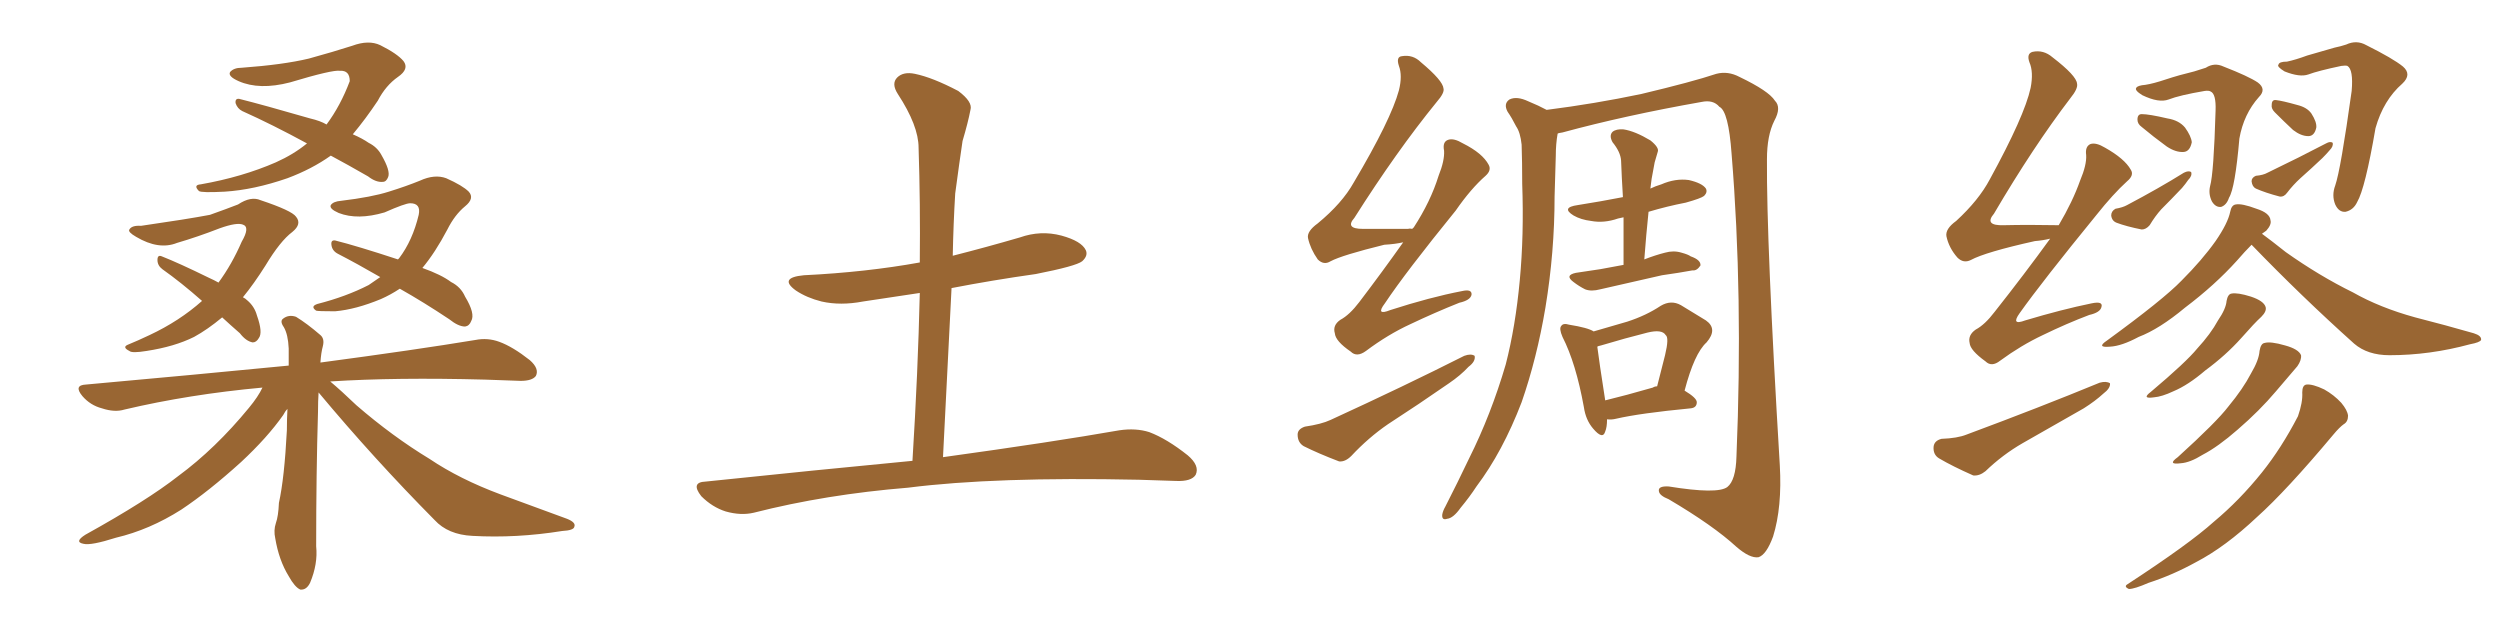 <svg xmlns="http://www.w3.org/2000/svg" xmlns:xlink="http://www.w3.org/1999/xlink" width="600" height="150"><path fill="#996633" padding="10" d="M79.39 37.35L79.39 37.35Q74.85 40.58 68.99 42.77L68.99 42.77Q60.94 45.56 53.91 46.00L53.91 46.00Q48.34 46.29 47.75 45.85L47.75 45.85Q46.29 44.38 48.19 44.24L48.19 44.24Q58.15 42.48 66.21 38.96L66.21 38.96Q70.46 37.06 73.68 34.42L73.68 34.42Q65.33 29.88 58.15 26.66L58.15 26.66Q56.98 26.07 56.54 24.76L56.54 24.76Q56.40 23.58 57.42 23.73L57.42 23.73Q63.28 25.20 74.41 28.42L74.41 28.42Q76.90 29.00 78.37 29.88L78.37 29.88Q81.74 25.34 83.94 19.48L83.94 19.48Q83.94 16.85 81.59 16.99L81.59 16.99Q79.83 16.70 69.58 19.78L69.58 19.78Q62.26 21.68 57.28 19.48L57.28 19.48Q54.64 18.31 55.22 17.29L55.22 17.29Q56.10 16.26 58.01 16.26L58.01 16.26Q67.97 15.53 74.12 14.06L74.12 14.06Q79.98 12.45 84.52 10.99L84.52 10.99Q88.48 9.52 91.26 10.84L91.26 10.84Q95.36 12.89 96.83 14.65L96.83 14.65Q98.29 16.55 95.51 18.46L95.51 18.46Q92.58 20.51 90.67 24.17L90.67 24.17Q87.74 28.56 84.67 32.23L84.67 32.23Q87.01 33.25 88.48 34.28L88.48 34.28Q90.53 35.30 91.55 37.21L91.55 37.21Q93.75 41.02 93.16 42.48L93.16 42.48Q92.72 43.65 91.85 43.65L91.85 43.65Q90.23 43.80 88.33 42.33L88.33 42.33Q83.50 39.55 79.39 37.35ZM53.32 76.17L53.32 76.17Q49.80 79.10 46.58 80.86L46.58 80.86Q41.89 83.20 35.16 84.23L35.16 84.23Q31.64 84.81 31.05 84.23L31.05 84.23Q29.30 83.35 30.62 82.76L30.62 82.76Q33.11 81.74 35.89 80.42L35.89 80.42Q43.07 77.05 48.49 72.22L48.49 72.22Q43.51 67.82 38.96 64.60L38.96 64.60Q37.79 63.72 37.79 62.40L37.79 62.40Q37.79 61.08 38.82 61.52L38.82 61.52Q42.92 63.13 50.10 66.65L50.10 66.65Q51.42 67.24 52.44 67.82L52.44 67.82Q55.66 63.43 58.01 58.01L58.01 58.01Q60.06 54.49 58.30 53.91L58.30 53.91Q56.84 53.32 52.73 54.79L52.73 54.79Q47.46 56.84 42.48 58.30L42.48 58.30Q38.09 60.06 32.67 56.84L32.67 56.84Q30.62 55.66 31.05 55.08L31.05 55.08Q31.64 54.05 33.84 54.20L33.84 54.20Q44.97 52.59 50.39 51.56L50.39 51.56Q54.49 50.10 57.13 49.07L57.13 49.07Q60.21 47.02 62.55 48.05L62.55 48.05Q70.02 50.54 71.04 52.00L71.04 52.00Q72.51 53.76 70.17 55.66L70.17 55.66Q67.24 57.86 63.72 63.72L63.72 63.72Q60.94 68.12 58.30 71.34L58.30 71.34Q58.89 71.63 59.33 72.07L59.33 72.07Q61.08 73.54 61.67 75.73L61.67 75.73Q63.13 79.83 62.11 81.15L62.11 81.15Q61.52 82.18 60.64 82.18L60.64 82.18Q59.03 81.88 57.57 79.98L57.57 79.98Q55.22 77.93 53.32 76.17ZM95.95 69.29L95.95 69.29Q93.75 70.75 91.41 71.78L91.41 71.78Q85.40 74.27 80.42 74.71L80.42 74.71Q76.32 74.71 75.88 74.56L75.88 74.56Q74.41 73.54 76.17 72.95L76.17 72.95Q83.06 71.19 88.48 68.41L88.48 68.41Q89.79 67.53 91.26 66.50L91.26 66.50Q85.69 63.28 81.15 60.94L81.15 60.94Q79.69 60.21 79.54 58.74L79.54 58.74Q79.39 57.57 80.42 57.71L80.42 57.71Q85.69 59.03 95.51 62.26L95.51 62.26Q95.65 62.11 95.80 61.96L95.80 61.96Q99.02 57.71 100.49 51.56L100.49 51.56Q101.07 48.78 98.44 48.78L98.44 48.78Q97.27 48.78 92.29 50.98L92.29 50.98Q85.84 52.88 81.30 51.12L81.30 51.12Q78.96 50.10 79.39 49.22L79.39 49.22Q79.98 48.34 81.88 48.19L81.88 48.19Q89.21 47.31 93.31 46.00L93.31 46.00Q97.56 44.68 100.78 43.36L100.78 43.36Q104.30 41.75 107.08 42.77L107.08 42.77Q111.04 44.53 112.50 46.00L112.50 46.00Q113.96 47.61 111.62 49.51L111.62 49.51Q109.13 51.56 107.37 55.08L107.37 55.08Q104.44 60.64 101.37 64.31L101.37 64.31Q105.91 65.92 108.25 67.68L108.25 67.68Q110.60 68.85 111.62 71.19L111.62 71.19Q114.11 75.29 113.09 77.05L113.09 77.05Q112.65 78.22 111.62 78.37L111.62 78.37Q110.01 78.37 107.81 76.61L107.81 76.61Q101.66 72.51 95.95 69.29ZM76.46 94.19L76.46 94.19L76.46 94.19Q76.32 96.24 76.32 98.88L76.32 98.88Q75.88 113.53 75.88 131.10L75.88 131.10Q76.32 135.35 74.41 139.89L74.41 139.89Q73.54 141.65 72.07 141.50L72.07 141.50Q70.75 140.92 69.29 138.28L69.29 138.28Q66.94 134.47 66.06 129.20L66.06 129.20Q65.63 127.29 66.21 125.54L66.21 125.54Q66.80 123.93 66.94 120.70L66.94 120.70Q68.26 114.70 68.85 103.27L68.85 103.27Q68.85 100.49 68.99 98.14L68.99 98.14Q68.41 98.73 67.97 99.61L67.97 99.61Q64.16 105.03 57.86 110.89L57.86 110.89Q50.10 117.92 43.51 122.31L43.51 122.31Q35.89 127.15 27.83 129.05L27.83 129.05Q21.83 130.96 20.07 130.52L20.07 130.52Q17.72 130.08 20.51 128.32L20.51 128.32Q35.30 120.12 42.77 114.26L42.77 114.26Q51.71 107.67 59.77 97.85L59.77 97.85Q61.96 95.21 62.99 93.02L62.99 93.02Q45.41 94.63 29.88 98.29L29.88 98.29Q27.54 99.02 24.46 98.00L24.46 98.00Q21.68 97.27 19.78 95.07L19.78 95.07Q17.58 92.43 20.65 92.29L20.65 92.29Q46.73 89.94 69.29 87.74L69.29 87.74Q69.29 85.55 69.29 83.64L69.29 83.64Q69.14 80.27 68.12 78.52L68.12 78.52Q67.09 77.05 67.97 76.46L67.97 76.46Q69.29 75.44 71.04 76.03L71.04 76.03Q73.68 77.64 76.90 80.42L76.90 80.42Q77.93 81.30 77.49 83.06L77.49 83.06Q77.05 84.67 76.90 87.01L76.90 87.01Q99.90 83.94 114.11 81.59L114.11 81.59Q117.04 81.01 119.82 82.03L119.82 82.03Q123.05 83.20 127.15 86.43L127.15 86.43Q129.49 88.48 128.61 90.23L128.61 90.23Q127.73 91.41 124.95 91.41L124.95 91.41Q121.00 91.26 116.46 91.11L116.46 91.11Q95.07 90.53 79.25 91.55L79.25 91.55Q81.88 93.75 85.55 97.27L85.55 97.27Q94.19 104.74 103.13 110.16L103.13 110.16Q110.30 114.99 120.12 118.65L120.12 118.65Q128.61 121.73 136.08 124.51L136.08 124.51Q138.28 125.39 137.84 126.42L137.84 126.42Q137.70 127.29 134.91 127.44L134.91 127.44Q123.93 129.20 113.38 128.61L113.38 128.61Q107.52 128.32 104.30 124.80L104.30 124.80Q89.79 110.16 76.46 94.19ZM218.99 110.60L218.99 110.60L218.99 110.60Q220.31 89.36 220.75 70.31L220.75 70.31Q213.87 71.34 207.13 72.36L207.13 72.36Q201.71 73.39 197.17 72.36L197.17 72.36Q193.65 71.48 191.02 69.73L191.02 69.73Q186.77 66.65 192.92 66.06L192.92 66.06Q207.86 65.33 220.75 62.99L220.75 62.99Q220.90 48.78 220.46 35.45L220.46 35.45Q220.46 30.18 215.48 22.56L215.48 22.56Q213.87 20.07 215.33 18.60L215.33 18.60Q216.80 17.14 219.58 17.72L219.58 17.72Q223.83 18.60 229.98 21.83L229.98 21.83Q233.50 24.46 232.91 26.37L232.91 26.37Q232.32 29.44 231.01 33.84L231.01 33.84Q230.27 38.82 229.25 46.44L229.25 46.44Q228.81 53.76 228.66 61.38L228.66 61.38Q236.72 59.33 244.78 56.98L244.78 56.98Q249.76 55.22 254.74 56.54L254.74 56.54Q259.57 57.86 260.60 60.06L260.60 60.06Q261.18 61.38 259.72 62.70L259.72 62.70Q258.25 63.87 248.58 65.77L248.58 65.77Q238.18 67.24 228.37 69.14L228.37 69.14Q227.34 88.92 226.32 109.72L226.32 109.72Q252.83 106.05 268.65 103.27L268.65 103.27Q272.61 102.69 275.83 103.71L275.83 103.71Q280.08 105.32 285.06 109.28L285.06 109.28Q287.99 111.77 286.96 113.96L286.96 113.96Q285.94 115.58 282.28 115.43L282.28 115.43Q278.17 115.28 273.34 115.14L273.34 115.14Q238.77 114.40 217.97 117.04L217.97 117.04Q198.19 118.65 180.91 123.05L180.91 123.05Q177.83 123.78 174.17 122.75L174.17 122.75Q170.95 121.73 168.31 119.09L168.31 119.09Q165.67 115.72 169.34 115.58L169.34 115.58Q196.00 112.79 218.99 110.60ZM336.77 58.15L336.77 58.15Q334.86 58.59 332.23 58.74L332.23 58.74Q322.12 61.23 319.34 62.70L319.34 62.70Q317.72 63.72 316.26 62.26L316.26 62.26Q314.50 59.77 313.92 57.13L313.92 57.13Q313.62 55.52 316.26 53.61L316.26 53.61Q322.12 48.78 324.90 43.80L324.90 43.80Q333.84 28.71 335.74 21.68L335.74 21.68Q336.62 18.16 335.74 15.82L335.74 15.82Q335.01 13.62 336.47 13.48L336.47 13.48Q339.11 13.04 341.02 14.94L341.02 14.94Q346.29 19.34 346.44 21.24L346.44 21.24Q346.73 22.27 344.82 24.46L344.82 24.46Q335.16 36.33 325.05 52.29L325.05 52.29Q322.71 54.93 327.10 54.93L327.10 54.93Q332.08 54.93 337.94 54.93L337.94 54.93Q338.38 54.79 338.96 54.93L338.96 54.93Q339.11 54.64 339.26 54.64L339.26 54.64Q343.36 48.34 345.26 42.19L345.26 42.19Q346.73 38.53 346.58 36.18L346.58 36.18Q346.14 33.98 347.61 33.54L347.61 33.54Q348.93 33.11 351.12 34.42L351.12 34.42Q355.81 36.77 357.28 39.55L357.28 39.55Q358.01 40.87 356.54 42.19L356.54 42.19Q353.03 45.26 349.37 50.54L349.37 50.54Q337.35 65.33 332.37 72.80L332.37 72.80Q330.03 75.88 333.69 74.41L333.69 74.41Q343.21 71.34 350.83 69.87L350.83 69.87Q353.32 69.29 353.17 70.75L353.17 70.75Q352.88 72.07 350.24 72.66L350.24 72.66Q344.38 75 338.53 77.78L338.53 77.78Q333.11 80.27 327.83 84.23L327.83 84.23Q325.63 85.84 324.17 84.38L324.17 84.38Q320.51 81.88 320.36 79.98L320.36 79.98Q319.78 78.08 321.68 76.76L321.68 76.76Q323.88 75.59 326.22 72.51L326.22 72.51Q331.79 65.19 336.77 58.15ZM313.18 102.39L313.18 102.39Q317.14 101.81 319.34 100.78L319.34 100.78Q337.21 92.58 351.42 85.40L351.42 85.40Q353.03 84.81 353.91 85.40L353.91 85.40Q354.20 86.72 352.44 88.04L352.44 88.04Q350.54 90.09 347.75 91.99L347.75 91.99Q340.58 96.97 333.11 101.81L333.11 101.81Q328.42 105.03 324.32 109.42L324.32 109.42Q322.85 110.89 321.39 110.74L321.39 110.74Q316.41 108.84 312.89 107.08L312.89 107.08Q311.43 106.20 311.43 104.30L311.43 104.30Q311.43 102.98 313.18 102.39ZM373.83 32.08L373.83 32.08Q373.39 34.57 373.39 37.35L373.39 37.35Q373.24 41.89 373.10 47.17L373.10 47.17Q373.10 60.50 370.90 73.83L370.90 73.83Q368.85 85.99 365.19 96.53L365.19 96.53Q360.64 108.40 354.35 116.75L354.35 116.75Q352.73 119.24 350.54 121.88L350.54 121.88Q348.78 124.37 347.31 124.51L347.31 124.51Q346.00 124.95 346.14 123.49L346.14 123.49Q346.29 122.61 346.88 121.58L346.88 121.58Q349.80 115.87 352.59 110.01L352.59 110.01Q357.86 99.46 361.38 87.45L361.38 87.45Q363.72 78.37 364.75 67.24L364.75 67.24Q365.77 56.40 365.33 44.09L365.33 44.09Q365.33 38.82 365.19 34.72L365.19 34.72Q364.89 31.79 363.87 30.32L363.87 30.32Q362.84 28.27 361.82 26.81L361.82 26.81Q360.79 24.90 362.26 23.88L362.26 23.88Q364.01 23.00 366.80 24.32L366.80 24.32Q369.29 25.34 371.19 26.37L371.19 26.37Q382.76 24.90 393.90 22.56L393.90 22.56Q406.20 19.63 411.91 17.72L411.91 17.72Q414.70 16.99 417.48 18.46L417.48 18.46Q424.51 21.83 425.98 24.17L425.98 24.17Q427.59 25.78 425.83 29.00L425.83 29.00Q424.07 32.52 424.07 38.23L424.07 38.23Q423.93 58.01 427.15 111.62L427.15 111.62Q427.73 121.73 425.54 128.76L425.54 128.76Q423.93 133.15 422.02 133.74L422.02 133.74Q419.97 134.03 416.75 131.25L416.75 131.25Q411.18 126.12 400.49 119.82L400.49 119.82Q398.29 118.95 398.14 117.92L398.14 117.92Q397.85 116.60 400.49 116.75L400.49 116.75Q412.21 118.65 414.55 116.89L414.55 116.89Q416.60 115.28 416.75 109.57L416.75 109.57Q418.36 70.90 415.58 36.91L415.58 36.91Q414.84 26.66 412.65 25.63L412.65 25.63Q411.18 23.88 408.40 24.46L408.40 24.46Q390.09 27.69 375 31.79L375 31.79Q373.97 31.93 373.83 32.08ZM389.65 63.57L389.65 63.57Q389.65 57.57 389.65 52.15L389.65 52.15Q388.92 52.29 388.33 52.44L388.33 52.44Q384.96 53.61 381.88 53.03L381.88 53.03Q379.39 52.73 377.64 51.71L377.64 51.71Q374.56 49.80 378.66 49.22L378.66 49.22Q384.23 48.34 389.50 47.31L389.50 47.31Q389.21 42.63 389.06 38.53L389.06 38.53Q388.92 36.47 387.01 34.13L387.01 34.13Q386.13 32.52 387.01 31.64L387.01 31.64Q387.89 30.91 389.65 31.05L389.65 31.05Q392.43 31.49 396.09 33.69L396.09 33.69Q398.29 35.45 397.85 36.47L397.85 36.47Q397.56 37.50 397.12 38.96L397.12 38.96Q396.83 40.58 396.39 42.92L396.39 42.92Q396.24 43.95 396.09 45.26L396.09 45.26Q397.27 44.68 398.73 44.24L398.73 44.24Q402.10 42.77 405.32 43.21L405.32 43.21Q408.54 43.95 409.42 45.26L409.42 45.26Q409.86 46.14 408.98 47.02L408.98 47.02Q408.25 47.61 404.59 48.63L404.59 48.63Q400.05 49.51 395.65 50.83L395.65 50.83Q395.07 56.40 394.63 62.26L394.63 62.26Q397.27 61.23 399.61 60.64L399.61 60.64Q401.66 60.06 403.56 60.64L403.56 60.64Q405.18 61.08 405.76 61.52L405.76 61.52Q408.25 62.40 408.11 63.72L408.11 63.72Q407.23 65.04 406.20 64.89L406.20 64.89Q402.98 65.48 398.88 66.06L398.88 66.06Q390.38 67.97 384.08 69.43L384.08 69.43Q381.88 70.02 380.42 69.43L380.42 69.43Q378.96 68.70 377.64 67.68L377.64 67.68Q375.44 66.06 378.22 65.48L378.22 65.48Q381.30 65.04 384.08 64.60L384.08 64.60Q386.43 64.16 389.65 63.57ZM385.69 100.63L385.69 100.63Q385.69 102.54 385.25 103.56L385.25 103.56Q384.67 105.62 382.32 102.83L382.32 102.83Q380.57 100.78 380.13 97.71L380.13 97.71Q378.22 87.16 375 80.86L375 80.86Q374.12 78.81 374.71 78.22L374.71 78.22Q375.15 77.49 376.61 77.93L376.61 77.93Q381.15 78.66 382.47 79.54L382.47 79.54Q387.01 78.22 390.53 77.20L390.53 77.20Q395.07 75.73 398.58 73.39L398.58 73.39Q401.07 71.92 403.42 73.24L403.42 73.24Q407.08 75.44 409.42 76.90L409.42 76.90Q412.35 78.96 409.57 82.18L409.57 82.18Q406.64 84.81 404.30 93.75L404.30 93.75Q407.23 95.51 407.23 96.53L407.23 96.53Q407.23 97.85 405.76 98.00L405.76 98.00Q393.60 99.17 387.89 100.49L387.89 100.49Q386.72 100.78 385.69 100.63ZM396.68 93.02L396.68 93.02L396.68 93.02Q397.12 92.72 397.71 92.72L397.71 92.72Q398.73 88.77 399.61 85.25L399.61 85.25Q400.63 81.01 399.76 80.42L399.76 80.42Q398.88 78.96 395.36 79.83L395.36 79.83Q390.09 81.15 384.23 82.91L384.23 82.91Q383.50 83.06 383.35 83.20L383.35 83.20Q383.79 86.72 385.25 96.09L385.25 96.09Q390.09 94.92 396.68 93.02ZM492.04 57.28L492.04 57.28Q490.28 57.71 488.38 57.86L488.38 57.86Q476.51 60.50 473.00 62.40L473.00 62.40Q471.24 63.28 469.78 61.82L469.78 61.82Q467.72 59.47 467.14 56.69L467.14 56.69Q466.85 54.93 469.48 53.03L469.48 53.03Q474.90 48.05 477.54 43.07L477.54 43.07Q485.89 27.83 487.35 21.09L487.35 21.09Q488.09 17.29 487.06 14.94L487.06 14.94Q486.33 12.89 487.79 12.45L487.79 12.45Q490.43 11.87 492.63 13.77L492.63 13.77Q498.34 18.16 498.49 20.07L498.49 20.07Q498.78 21.24 496.88 23.58L496.88 23.58Q487.94 35.30 478.56 51.27L478.56 51.27Q476.07 54.20 480.91 54.05L480.91 54.05Q486.91 53.91 494.09 54.05L494.09 54.05Q497.46 48.34 499.22 43.36L499.22 43.36Q500.83 39.55 500.68 37.21L500.68 37.21Q500.39 35.16 501.71 34.57L501.71 34.57Q503.03 34.13 505.22 35.45L505.22 35.45Q509.91 38.09 511.38 40.72L511.38 40.72Q512.26 42.04 510.50 43.51L510.50 43.51Q507.13 46.58 503.17 51.56L503.17 51.56Q490.14 67.53 484.72 75.15L484.72 75.15Q482.52 78.22 486.04 76.90L486.04 76.90Q494.82 74.27 502.00 72.80L502.00 72.80Q504.79 72.22 504.35 73.68L504.35 73.68Q504.05 75 501.42 75.59L501.42 75.59Q496.00 77.64 490.28 80.42L490.28 80.42Q485.01 82.91 480.03 86.57L480.03 86.57Q477.98 88.18 476.51 86.72L476.51 86.72Q472.85 84.08 472.71 82.32L472.71 82.32Q472.27 80.42 474.17 79.10L474.17 79.10Q476.37 77.93 478.71 74.85L478.71 74.85Q485.89 65.77 492.04 57.28ZM465.97 105.32L465.97 105.32Q469.78 105.18 471.97 104.30L471.97 104.30Q489.70 97.71 503.91 91.85L503.91 91.85Q505.52 91.41 506.40 91.99L506.40 91.99Q506.54 93.16 504.79 94.48L504.79 94.48Q502.88 96.24 500.10 98.00L500.10 98.00Q492.63 102.25 485.45 106.35L485.45 106.35Q480.62 109.13 476.51 113.09L476.51 113.09Q475.05 114.26 473.58 114.11L473.58 114.11Q468.60 111.91 465.38 110.01L465.38 110.01Q463.92 109.13 464.06 107.23L464.06 107.23Q464.21 105.76 465.97 105.32ZM514.89 20.36L514.89 20.36Q516.80 20.07 519.87 19.04L519.87 19.04Q522.95 18.02 526.61 17.14L526.61 17.14Q528.08 16.70 529.39 16.26L529.39 16.26Q531.45 14.94 533.64 15.97L533.64 15.97Q539.65 18.31 541.85 19.78L541.85 19.78Q544.04 21.39 542.14 23.29L542.14 23.29Q538.48 27.39 537.45 33.25L537.45 33.25Q536.43 45.12 534.96 47.46L534.96 47.46Q534.38 49.22 533.06 49.66L533.06 49.66Q531.74 49.80 530.86 48.34L530.86 48.34Q529.98 46.58 530.42 44.68L530.42 44.68Q531.30 41.60 531.74 26.51L531.74 26.51Q531.88 22.56 530.57 21.97L530.57 21.97Q530.13 21.68 529.10 21.83L529.10 21.83Q523.10 22.85 520.46 23.88L520.46 23.88Q518.12 24.76 514.16 22.85L514.16 22.85Q512.26 21.68 512.70 21.09L512.70 21.09Q512.99 20.51 514.89 20.36ZM514.01 30.47L514.01 30.47Q512.99 29.74 512.99 28.71L512.99 28.71Q512.99 27.39 514.01 27.39L514.01 27.39Q515.77 27.39 520.17 28.42L520.17 28.42Q522.95 28.86 524.41 30.62L524.41 30.62Q525.88 32.67 526.03 34.13L526.03 34.13Q525.59 36.33 524.12 36.47L524.12 36.47Q522.22 36.62 520.02 35.16L520.02 35.16Q516.80 32.81 514.01 30.47ZM507.71 50.10L507.71 50.10Q509.47 49.80 510.50 49.22L510.50 49.22Q518.26 45.12 524.12 41.46L524.12 41.46Q525.29 40.87 525.88 41.31L525.88 41.31Q526.17 42.19 525.15 43.21L525.15 43.21Q524.56 44.09 523.68 45.12L523.68 45.12Q521.04 47.90 518.70 50.24L518.70 50.24Q517.24 51.86 515.92 54.05L515.92 54.05Q515.04 55.08 514.01 55.08L514.01 55.08Q510.35 54.35 508.01 53.47L508.01 53.47Q506.84 53.03 506.69 51.71L506.69 51.71Q506.69 50.68 507.71 50.10ZM548.88 14.79L548.88 14.79Q550.93 14.36 553.71 13.33L553.71 13.33Q556.79 12.45 560.30 11.43L560.30 11.43Q561.77 11.13 563.09 10.69L563.09 10.69Q565.58 9.52 567.92 10.84L567.92 10.84Q574.37 14.06 576.71 15.97L576.71 15.97Q578.91 17.87 576.56 20.07L576.56 20.07Q572.02 24.02 570.12 30.76L570.12 30.76Q567.63 45.26 565.72 48.49L565.72 48.49Q564.84 50.39 562.94 50.83L562.94 50.83Q561.33 50.98 560.45 49.07L560.45 49.07Q559.57 46.88 560.45 44.53L560.45 44.53Q561.77 40.72 564.40 21.83L564.40 21.83Q564.84 16.70 563.38 15.82L563.38 15.82Q562.94 15.67 561.91 15.82L561.91 15.82Q556.35 16.99 554.00 17.87L554.00 17.87Q551.95 18.60 548.29 17.14L548.29 17.14Q546.39 15.97 546.83 15.53L546.83 15.53Q546.97 14.79 548.88 14.79ZM545.95 26.95L545.95 26.95Q545.07 26.07 545.21 25.20L545.21 25.20Q545.21 23.88 546.24 24.02L546.24 24.02Q547.71 24.17 551.37 25.20L551.37 25.20Q553.71 25.78 554.74 27.25L554.74 27.25Q556.05 29.30 555.91 30.62L555.91 30.62Q555.47 32.67 554.00 32.67L554.00 32.67Q552.25 32.67 550.34 31.20L550.34 31.20Q548.14 29.15 545.95 26.95ZM541.41 42.19L541.41 42.19Q543.16 42.04 544.19 41.46L544.19 41.46Q552.10 37.65 558.25 34.42L558.25 34.42Q559.28 33.84 559.86 34.28L559.86 34.28Q560.01 35.16 559.13 36.04L559.13 36.04Q558.40 36.91 557.37 37.94L557.37 37.94Q554.74 40.43 552.10 42.77L552.10 42.77Q550.34 44.38 548.88 46.29L548.88 46.29Q548.14 47.31 547.12 47.17L547.12 47.17Q543.75 46.29 541.41 45.26L541.41 45.26Q540.53 44.82 540.38 43.51L540.38 43.51Q540.38 42.63 541.41 42.19ZM534.38 72.22L534.38 72.22Q534.67 70.61 535.55 70.46L535.55 70.46Q537.01 70.17 540.23 71.19L540.23 71.19Q543.31 72.22 543.75 73.68L543.75 73.68Q544.04 74.71 542.72 76.03L542.72 76.03Q541.11 77.49 537.89 81.15L537.89 81.15Q534.23 85.25 529.25 88.92L529.25 88.92Q525.15 92.43 521.63 93.90L521.63 93.90Q518.85 95.21 516.94 95.36L516.94 95.36Q513.87 95.80 516.21 94.04L516.21 94.04Q524.71 86.87 527.34 83.64L527.34 83.64Q530.57 80.13 532.32 76.90L532.32 76.90Q534.23 74.12 534.38 72.22ZM542.29 84.23L542.29 84.23Q542.58 82.47 543.46 82.32L543.46 82.32Q544.92 81.88 548.44 82.91L548.44 82.91Q551.66 83.79 552.25 85.25L552.25 85.25Q552.39 86.43 551.37 87.89L551.37 87.89Q549.76 89.79 546.24 93.90L546.24 93.90Q542.29 98.58 537.01 103.13L537.01 103.13Q532.32 107.23 528.66 109.13L528.66 109.13Q525.59 111.04 523.39 111.18L523.39 111.18Q520.02 111.62 522.66 109.72L522.66 109.72Q532.03 101.22 534.81 97.56L534.81 97.56Q538.33 93.31 540.23 89.65L540.23 89.65Q542.14 86.43 542.29 84.23ZM552.54 94.19L552.54 94.19Q552.54 92.43 553.56 92.29L553.56 92.29Q555.03 92.14 557.81 93.46L557.81 93.46Q560.16 94.78 561.91 96.68L561.91 96.68Q563.38 98.44 563.53 99.76L563.53 99.76Q563.53 101.22 562.50 101.81L562.50 101.81Q561.47 102.54 560.01 104.30L560.01 104.30Q548.73 117.77 541.70 124.07L541.70 124.07Q534.08 131.25 527.05 134.91L527.05 134.91Q521.48 137.99 515.63 139.89L515.63 139.89Q512.26 141.36 510.94 141.36L510.94 141.36Q509.62 140.77 510.64 140.19L510.64 140.19Q525.44 130.52 531.30 125.24L531.30 125.24Q537.45 120.12 542.87 113.38L542.87 113.38Q547.56 107.52 551.51 99.90L551.51 99.90Q552.69 96.53 552.54 94.19ZM542.87 56.10L542.87 56.10L542.87 56.10Q545.07 57.71 548.58 60.50L548.58 60.50Q556.64 66.21 564.70 70.17L564.70 70.17Q571.14 73.83 579.64 76.17L579.64 76.17Q587.11 78.08 593.70 79.98L593.70 79.98Q595.61 80.57 595.46 81.59L595.46 81.59Q595.17 82.18 592.82 82.62L592.82 82.62Q583.15 85.25 573.49 85.25L573.49 85.25Q568.21 85.25 564.99 82.47L564.99 82.47Q552.25 71.04 540.38 58.74L540.38 58.74Q538.77 60.35 536.87 62.55L536.87 62.55Q531.59 68.41 524.41 73.83L524.41 73.83Q518.26 78.96 513.28 80.86L513.28 80.86Q509.18 83.06 506.40 83.20L506.40 83.20Q503.03 83.50 505.66 81.74L505.66 81.74Q519.14 71.92 523.54 67.38L523.54 67.38Q528.52 62.40 531.74 57.86L531.74 57.86Q534.67 53.61 535.25 50.83L535.25 50.83Q535.55 49.22 536.57 49.07L536.57 49.07Q538.04 48.78 541.55 50.10L541.55 50.10Q544.78 51.12 544.92 52.88L544.92 52.88Q545.21 53.91 543.90 55.37L543.90 55.37Q543.46 55.66 542.87 56.10Z"/></svg>